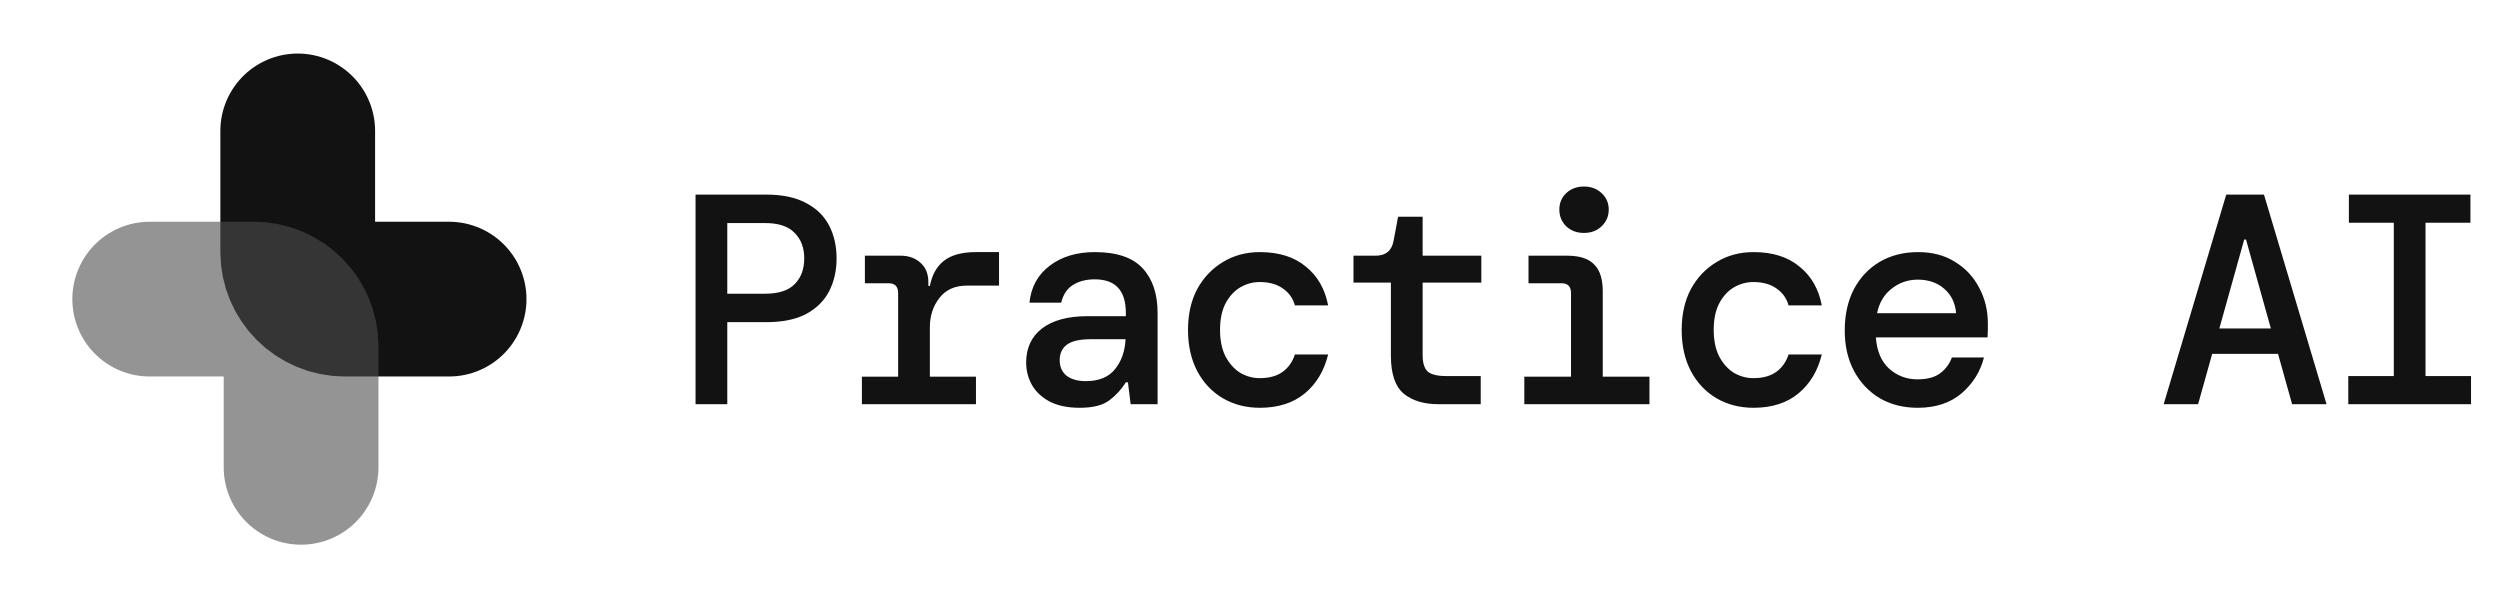 <svg width="167" height="40" viewBox="0 0 167 40" fill="none" xmlns="http://www.w3.org/2000/svg">
<path d="M19.888 8.745V16.835C19.888 18.573 21.296 19.981 23.034 19.981H30" stroke="#121212" stroke-width="10.337" stroke-linecap="round"/>
<path d="M20.112 31.217V23.127C20.112 21.39 18.704 19.981 16.966 19.981H10" stroke="#4E4E4E" stroke-opacity="0.6" stroke-width="10.337" stroke-linecap="round"/>
<path d="M46.463 27V13H51.203C52.27 13 53.15 13.187 53.843 13.56C54.536 13.92 55.05 14.42 55.383 15.06C55.716 15.7 55.883 16.433 55.883 17.26C55.883 18.087 55.716 18.82 55.383 19.46C55.05 20.1 54.536 20.607 53.843 20.98C53.15 21.34 52.27 21.52 51.203 21.52H48.583V27H46.463ZM48.583 19.62H51.103C52.01 19.62 52.67 19.407 53.083 18.98C53.51 18.553 53.723 17.98 53.723 17.26C53.723 16.553 53.51 15.987 53.083 15.56C52.67 15.12 52.01 14.9 51.103 14.9H48.583V19.62ZM57.575 27V25.16H59.995V19.58C59.995 19.14 59.782 18.92 59.355 18.92H57.775V17.08H60.155C60.702 17.08 61.148 17.24 61.495 17.56C61.842 17.867 62.015 18.3 62.015 18.86V19.1H62.115C62.262 18.353 62.575 17.793 63.055 17.42C63.548 17.033 64.262 16.84 65.195 16.84H66.735V19.08H64.575C63.788 19.08 63.182 19.353 62.755 19.9C62.328 20.447 62.115 21.1 62.115 21.86V25.16H65.195V27H57.575ZM72.127 27.24C71.341 27.24 70.681 27.107 70.147 26.84C69.614 26.56 69.214 26.193 68.947 25.74C68.681 25.273 68.547 24.767 68.547 24.22C68.547 23.247 68.901 22.487 69.607 21.94C70.327 21.393 71.341 21.12 72.647 21.12H75.207V20.9C75.207 19.407 74.514 18.66 73.127 18.66C72.554 18.66 72.067 18.787 71.667 19.04C71.281 19.28 71.021 19.673 70.887 20.22H68.767C68.874 19.18 69.321 18.36 70.107 17.76C70.907 17.147 71.914 16.84 73.127 16.84C74.594 16.84 75.661 17.2 76.327 17.92C76.994 18.64 77.327 19.633 77.327 20.9V27H75.527L75.347 25.54H75.207C74.914 26.007 74.547 26.407 74.107 26.74C73.667 27.073 73.007 27.24 72.127 27.24ZM72.527 25.46C73.394 25.46 74.041 25.2 74.467 24.68C74.907 24.147 75.147 23.473 75.187 22.66H72.867C72.107 22.66 71.567 22.787 71.247 23.04C70.941 23.28 70.787 23.62 70.787 24.06C70.787 24.5 70.941 24.847 71.247 25.1C71.567 25.34 71.994 25.46 72.527 25.46ZM84.159 27.24C83.24 27.24 82.413 27.027 81.68 26.6C80.96 26.173 80.393 25.573 79.98 24.8C79.566 24.013 79.359 23.093 79.359 22.04C79.359 20.987 79.566 20.073 79.98 19.3C80.406 18.527 80.98 17.927 81.7 17.5C82.419 17.06 83.24 16.84 84.159 16.84C85.426 16.84 86.446 17.16 87.219 17.8C88.006 18.427 88.506 19.293 88.719 20.4H86.499C86.366 19.92 86.093 19.54 85.68 19.26C85.279 18.98 84.766 18.84 84.139 18.84C83.686 18.84 83.253 18.96 82.84 19.2C82.439 19.44 82.113 19.8 81.859 20.28C81.62 20.747 81.499 21.333 81.499 22.04C81.499 22.733 81.62 23.32 81.859 23.8C82.113 24.28 82.439 24.647 82.84 24.9C83.253 25.14 83.686 25.26 84.139 25.26C84.779 25.26 85.293 25.12 85.68 24.84C86.066 24.56 86.34 24.173 86.499 23.68H88.719C88.453 24.773 87.933 25.64 87.159 26.28C86.386 26.92 85.386 27.24 84.159 27.24ZM96.092 27C95.118 27 94.345 26.767 93.772 26.3C93.198 25.82 92.912 24.973 92.912 23.76V18.88H90.412V17.08H91.892C92.572 17.08 92.972 16.747 93.092 16.08L93.392 14.48H95.032V17.08H98.952V18.88H95.032V23.72C95.032 24.24 95.145 24.607 95.372 24.82C95.612 25.02 96.018 25.12 96.592 25.12H98.912V27H96.092ZM105.804 15.56C105.337 15.56 104.944 15.413 104.624 15.12C104.317 14.813 104.164 14.44 104.164 14C104.164 13.56 104.317 13.193 104.624 12.9C104.944 12.607 105.337 12.46 105.804 12.46C106.284 12.46 106.677 12.607 106.984 12.9C107.304 13.193 107.464 13.56 107.464 14C107.464 14.44 107.304 14.813 106.984 15.12C106.677 15.413 106.284 15.56 105.804 15.56ZM101.824 27V25.16H104.944V19.58C104.944 19.14 104.731 18.92 104.304 18.92H102.104V17.08H104.684C105.511 17.08 106.111 17.273 106.484 17.66C106.871 18.033 107.064 18.633 107.064 19.46V25.16H110.184V27H101.824ZM117.136 27.24C116.216 27.24 115.389 27.027 114.656 26.6C113.936 26.173 113.369 25.573 112.956 24.8C112.543 24.013 112.336 23.093 112.336 22.04C112.336 20.987 112.543 20.073 112.956 19.3C113.383 18.527 113.956 17.927 114.676 17.5C115.396 17.06 116.216 16.84 117.136 16.84C118.403 16.84 119.423 17.16 120.196 17.8C120.983 18.427 121.483 19.293 121.696 20.4H119.476C119.343 19.92 119.069 19.54 118.656 19.26C118.256 18.98 117.743 18.84 117.116 18.84C116.663 18.84 116.229 18.96 115.816 19.2C115.416 19.44 115.089 19.8 114.836 20.28C114.596 20.747 114.476 21.333 114.476 22.04C114.476 22.733 114.596 23.32 114.836 23.8C115.089 24.28 115.416 24.647 115.816 24.9C116.229 25.14 116.663 25.26 117.116 25.26C117.756 25.26 118.269 25.12 118.656 24.84C119.043 24.56 119.316 24.173 119.476 23.68H121.696C121.429 24.773 120.909 25.64 120.136 26.28C119.363 26.92 118.363 27.24 117.136 27.24ZM128.108 27.24C127.148 27.24 126.302 27.027 125.568 26.6C124.835 26.16 124.262 25.553 123.848 24.78C123.435 24.007 123.228 23.107 123.228 22.08C123.228 21.04 123.428 20.127 123.828 19.34C124.242 18.553 124.815 17.94 125.548 17.5C126.295 17.06 127.155 16.84 128.128 16.84C129.088 16.84 129.915 17.06 130.608 17.5C131.302 17.927 131.835 18.5 132.208 19.22C132.595 19.94 132.788 20.733 132.788 21.6C132.788 21.733 132.788 21.88 132.788 22.04C132.788 22.187 132.782 22.353 132.768 22.54H125.308C125.375 23.46 125.675 24.16 126.208 24.64C126.742 25.107 127.368 25.34 128.088 25.34C128.715 25.34 129.208 25.213 129.568 24.96C129.942 24.693 130.215 24.333 130.388 23.88H132.528C132.288 24.827 131.788 25.627 131.028 26.28C130.268 26.92 129.295 27.24 128.108 27.24ZM128.108 18.68C127.455 18.68 126.875 18.88 126.368 19.28C125.862 19.667 125.535 20.213 125.388 20.92H130.668C130.615 20.253 130.355 19.713 129.888 19.3C129.422 18.887 128.828 18.68 128.108 18.68ZM144.533 27L148.713 13H151.233L155.413 27H153.113L152.173 23.64H147.773L146.833 27H144.533ZM149.913 16L148.253 21.94H151.693L150.033 16H149.913ZM156.865 27V25.12H159.905V14.88H156.905V13H165.025V14.88H162.025V25.12H165.065V27H156.865Z" fill="#121212"/>
</svg>
